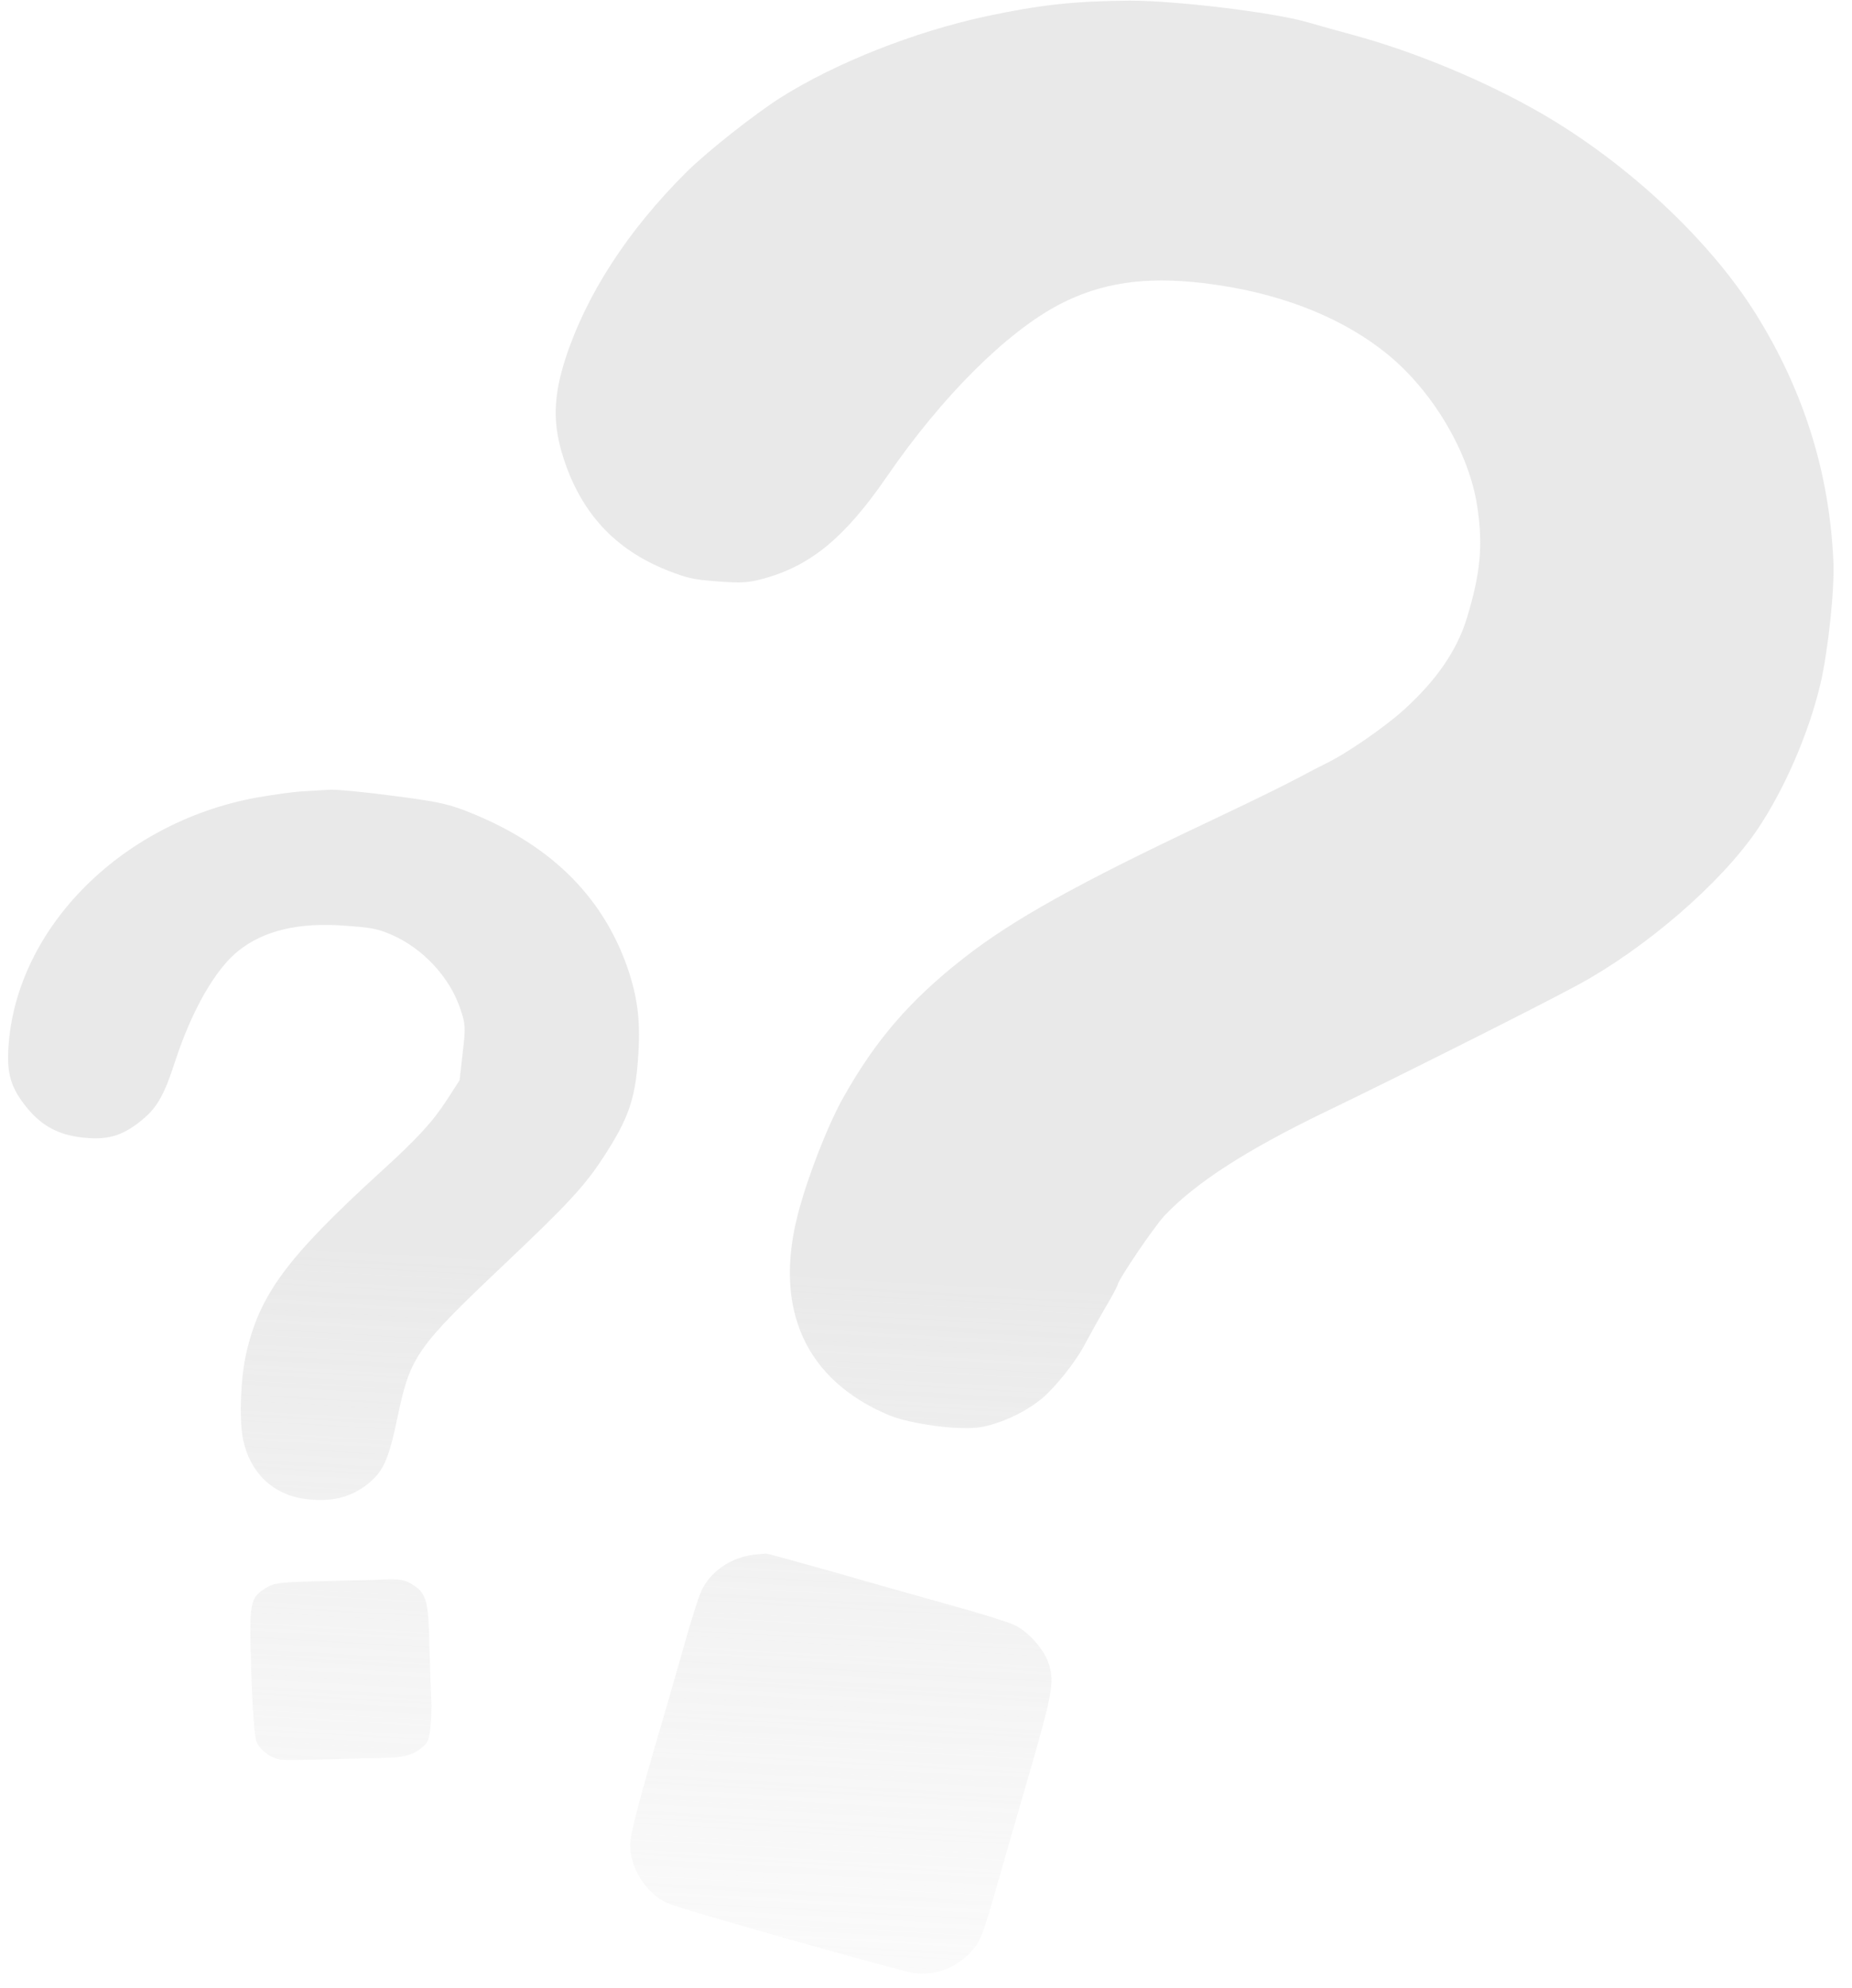 <?xml version="1.0" encoding="UTF-8"?> <svg xmlns="http://www.w3.org/2000/svg" width="82" height="88" viewBox="0 0 82 88" fill="none"> <g opacity="0.7"> <path d="M50.015 0.029C47.562 0.048 46.065 0.209 43.674 0.719C40.476 1.405 36.992 2.788 34.571 4.315C33.395 5.061 31.235 6.768 30.367 7.646C27.795 10.209 25.972 13.018 25.042 15.855C24.491 17.554 24.459 18.775 24.954 20.292C25.734 22.713 27.233 24.325 29.535 25.244C30.434 25.595 30.686 25.656 31.788 25.739C32.816 25.814 33.142 25.798 33.8 25.616C35.906 25.041 37.421 23.786 39.275 21.087C41.736 17.513 44.587 14.682 46.94 13.459C48.765 12.519 50.676 12.233 53.222 12.526C56.526 12.905 59.389 14.007 61.461 15.706C63.454 17.342 65.054 20.05 65.408 22.422C65.666 24.127 65.556 25.361 64.95 27.354C64.517 28.776 63.608 30.111 62.151 31.427C61.307 32.189 59.619 33.36 58.716 33.793C58.43 33.932 57.89 34.214 57.511 34.418C56.603 34.894 55.586 35.389 53.565 36.349C47.687 39.123 44.815 40.727 42.655 42.424C40.283 44.279 38.763 46.049 37.339 48.582C36.647 49.813 35.758 52.096 35.334 53.723C34.234 57.948 35.664 61.098 39.373 62.652C40.362 63.056 42.586 63.343 43.48 63.166C44.297 63.013 45.311 62.549 46.01 62.006C46.649 61.521 47.644 60.282 48.077 59.429C48.241 59.126 48.61 58.448 48.918 57.925C49.227 57.402 49.474 56.936 49.481 56.883C49.507 56.65 51.105 54.298 51.56 53.813C52.936 52.359 55.186 50.91 58.615 49.251C61.7 47.768 68.195 44.507 69.842 43.611C72.846 41.989 76.188 39.107 77.799 36.736C78.995 34.971 80.093 32.455 80.603 30.268C80.938 28.856 81.24 26.044 81.174 24.822C80.997 20.913 79.858 17.291 77.752 13.912C75.719 10.65 72.084 7.246 68.278 5.036C65.829 3.617 62.676 2.299 59.933 1.554C59.326 1.388 58.385 1.129 57.841 0.97C56.283 0.534 52.034 0.024 50.015 0.029Z" fill="url(#paint0_linear_2396_34312)"></path> <path d="M14.591 34.959C14.297 34.979 13.743 35.013 13.363 35.033C12.982 35.054 12.094 35.178 11.389 35.301C5.259 36.413 0.534 41.274 0.36 46.647C0.331 47.654 0.543 48.247 1.216 49.066C1.87 49.85 2.593 50.234 3.626 50.352C4.713 50.477 5.359 50.304 6.165 49.677C6.936 49.078 7.244 48.554 7.762 46.959C8.494 44.723 9.547 42.878 10.567 42.082C11.684 41.19 13.249 40.821 15.26 40.977C16.439 41.059 16.713 41.111 17.331 41.376C18.719 41.976 19.901 43.25 20.369 44.625C20.612 45.33 20.62 45.449 20.487 46.605L20.347 47.824L19.783 48.694C19.154 49.664 18.487 50.393 16.86 51.871C12.723 55.651 11.523 57.264 10.913 59.858C10.659 60.935 10.585 62.71 10.748 63.642C11.036 65.179 12.086 66.191 13.577 66.362C14.685 66.49 15.496 66.293 16.242 65.723C16.977 65.152 17.209 64.631 17.62 62.648C18.167 60.046 18.475 59.62 22.206 56.084C25.124 53.325 25.875 52.519 26.714 51.23C27.815 49.541 28.118 48.684 28.248 46.894C28.371 45.264 28.246 44.186 27.785 42.844C26.648 39.577 24.227 37.258 20.481 35.84C19.756 35.574 19.219 35.458 17.367 35.224C16.144 35.062 14.895 34.941 14.591 34.959Z" fill="url(#paint1_linear_2396_34312)"></path> <path d="M33.396 68.82C32.357 68.937 31.442 69.573 31.052 70.431C30.924 70.706 30.57 71.815 30.271 72.909C29.964 73.991 29.625 75.155 29.534 75.478C28.241 79.873 27.894 81.209 27.901 81.714C27.92 82.769 28.695 83.911 29.615 84.274C30.379 84.577 39.967 87.289 40.478 87.347C41.427 87.456 42.329 87.12 42.971 86.42C43.427 85.924 43.489 85.759 44.247 83.107C44.59 81.9 45.252 79.613 45.717 78.012C46.615 74.892 46.698 74.354 46.401 73.557C46.16 72.927 45.479 72.183 44.883 71.921C44.606 71.793 43.46 71.436 42.34 71.125C41.221 70.814 38.889 70.159 37.165 69.66C35.439 69.172 33.985 68.769 33.92 68.772C33.865 68.777 33.626 68.793 33.396 68.82Z" fill="url(#paint2_linear_2396_34312)"></path> <path d="M16.839 69.927C16.546 69.937 15.376 69.974 14.24 69.994C12.378 70.038 12.148 70.066 11.777 70.292C11.057 70.735 11.027 70.904 11.125 73.998C11.177 75.616 11.269 76.883 11.353 77.086C11.493 77.468 12.021 77.85 12.447 77.899C12.597 77.916 13.569 77.91 14.598 77.878C15.628 77.845 16.689 77.817 16.959 77.816C17.823 77.807 18.245 77.705 18.613 77.415C18.946 77.152 18.989 77.06 19.057 76.466C19.099 76.095 19.12 75.539 19.093 75.214C19.076 74.889 19.04 73.886 19.015 72.97C18.977 70.957 18.89 70.582 18.381 70.222C17.972 69.928 17.729 69.879 16.839 69.927Z" fill="url(#paint3_linear_2396_34312)"></path> </g> <defs> <linearGradient id="paint0_linear_2396_34312" x1="49.792" y1="5.945" x2="43.523" y2="118.803" gradientUnits="userSpaceOnUse"> <stop offset="0.453" stop-color="#E0E0E0"></stop> <stop offset="0.966" stop-color="white" stop-opacity="0"></stop> </linearGradient> <linearGradient id="paint1_linear_2396_34312" x1="49.792" y1="5.945" x2="43.523" y2="118.803" gradientUnits="userSpaceOnUse"> <stop offset="0.453" stop-color="#E0E0E0"></stop> <stop offset="0.966" stop-color="white" stop-opacity="0"></stop> </linearGradient> <linearGradient id="paint2_linear_2396_34312" x1="49.792" y1="5.945" x2="43.523" y2="118.803" gradientUnits="userSpaceOnUse"> <stop offset="0.453" stop-color="#E0E0E0"></stop> <stop offset="0.966" stop-color="white" stop-opacity="0"></stop> </linearGradient> <linearGradient id="paint3_linear_2396_34312" x1="49.792" y1="5.945" x2="43.523" y2="118.803" gradientUnits="userSpaceOnUse"> <stop offset="0.453" stop-color="#E0E0E0"></stop> <stop offset="0.966" stop-color="white" stop-opacity="0"></stop> </linearGradient> </defs> </svg> 